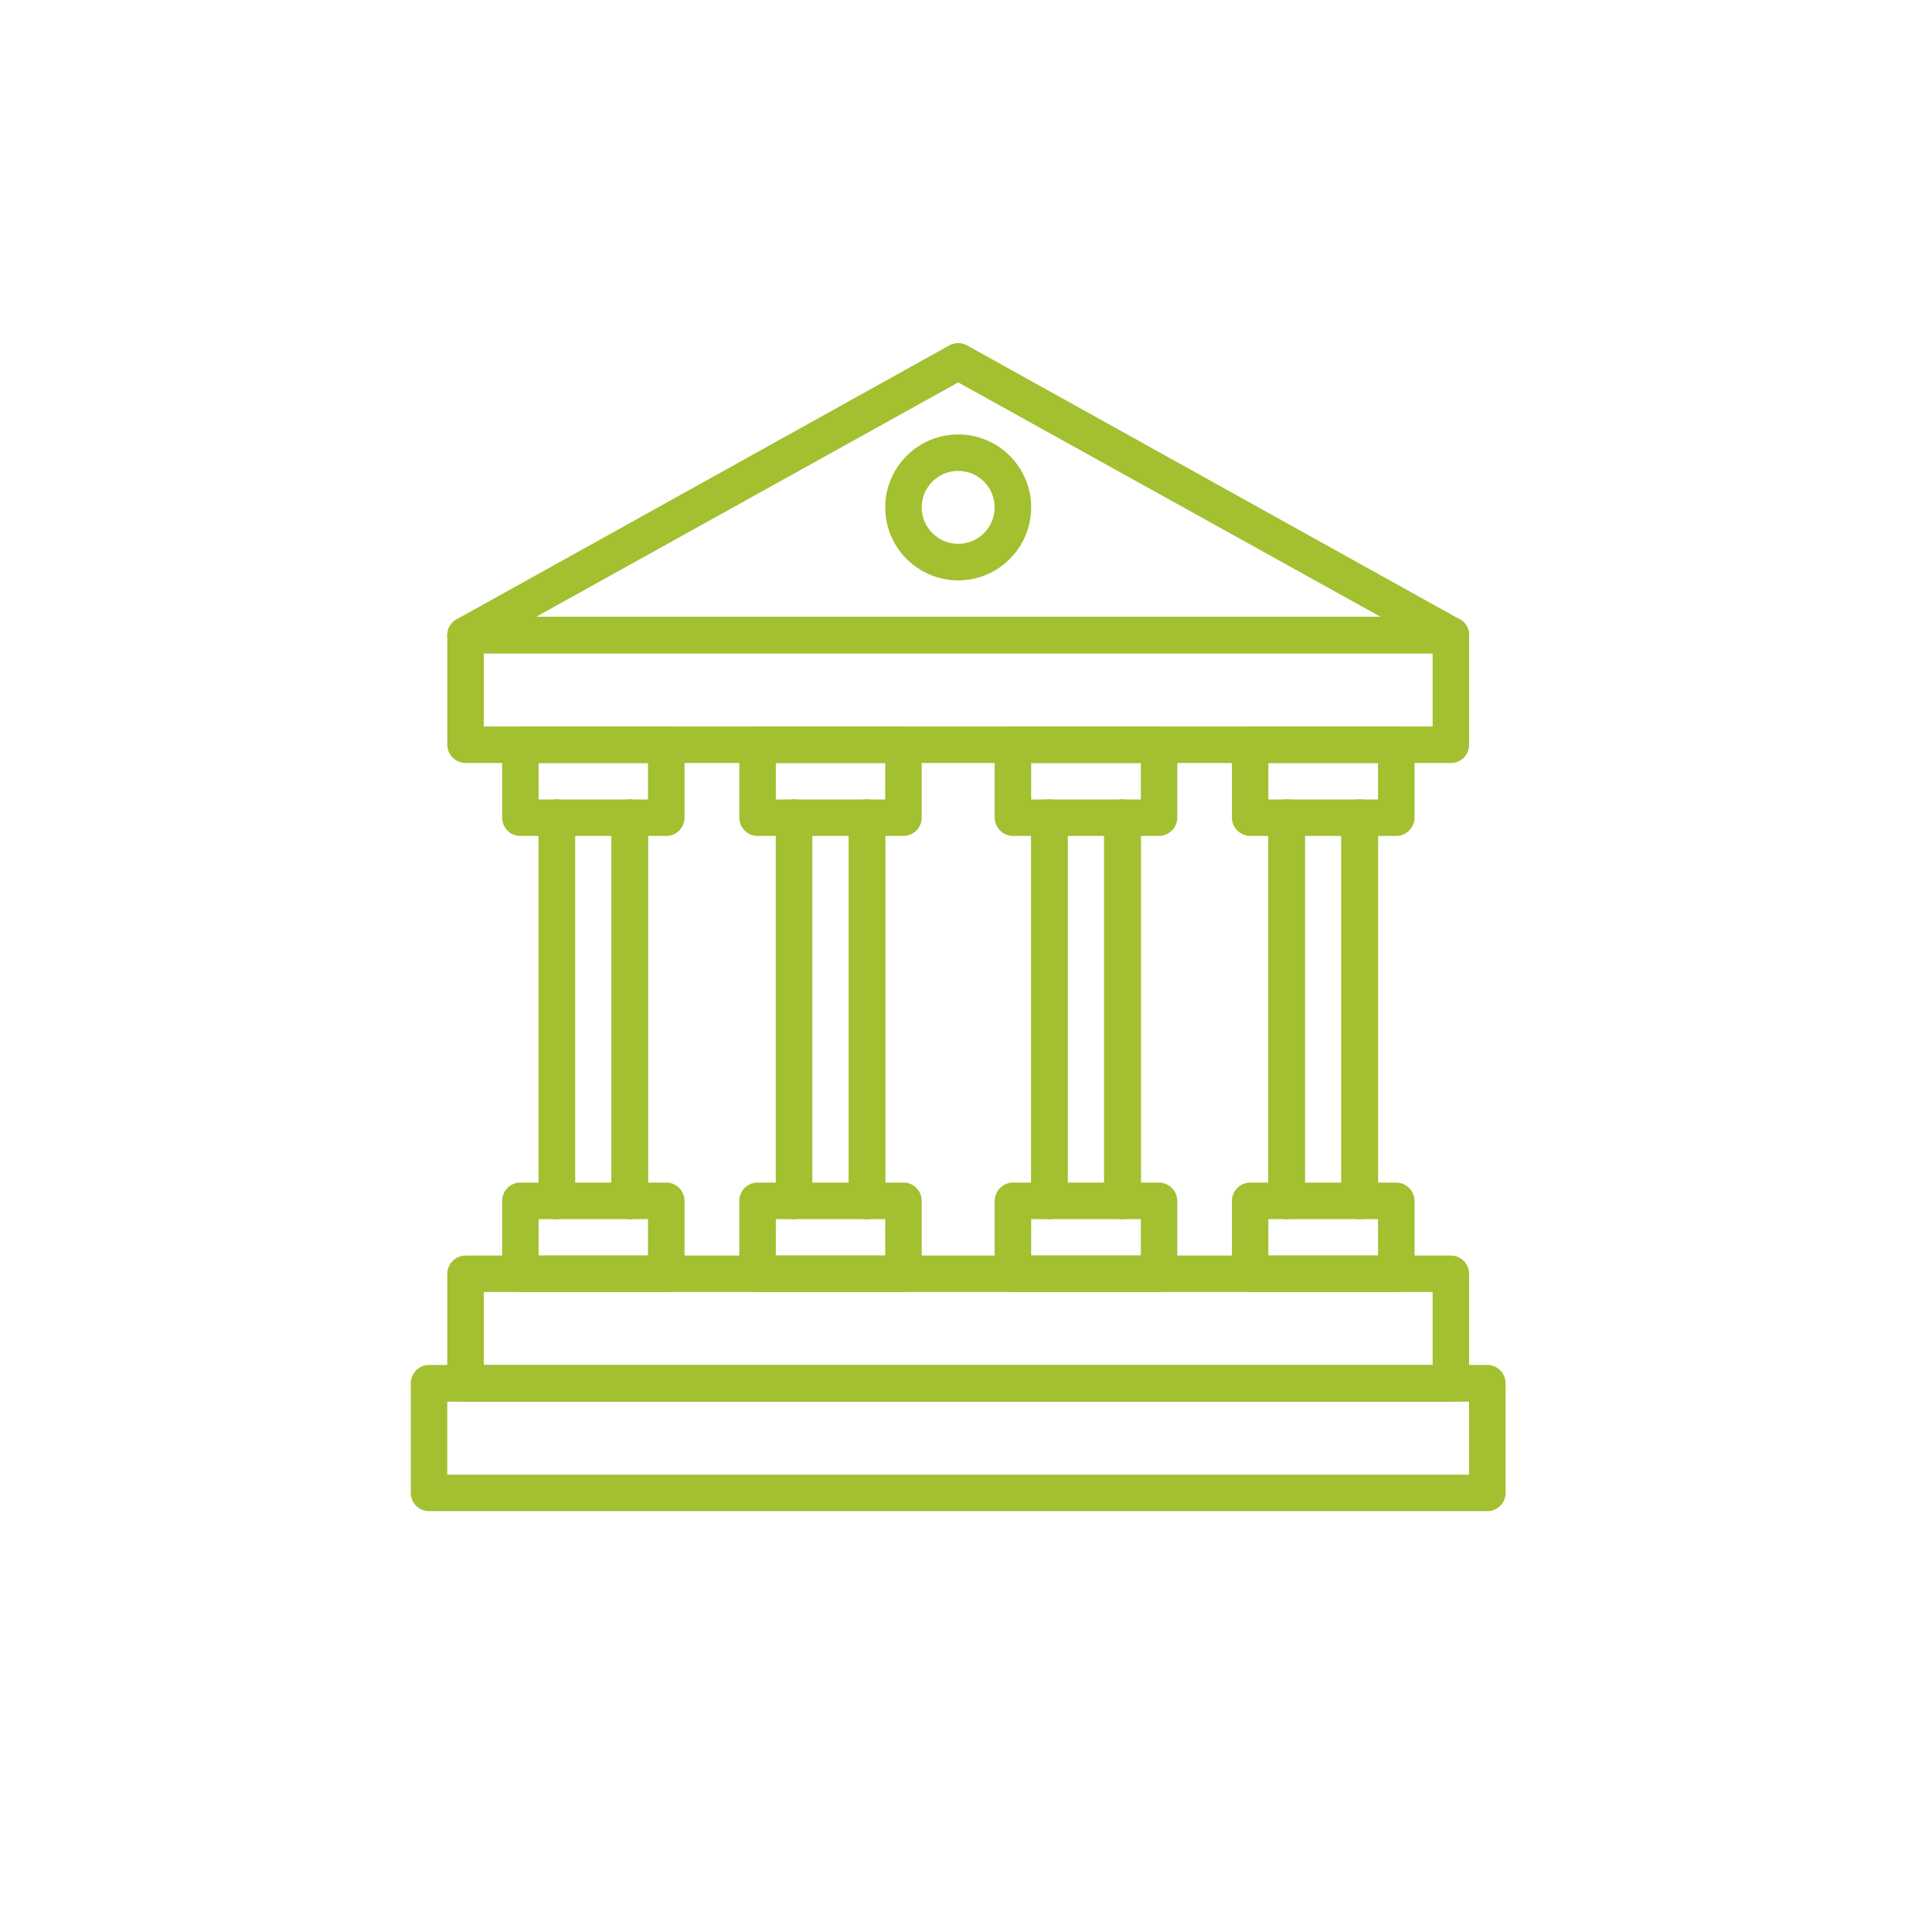 <svg xmlns="http://www.w3.org/2000/svg" xmlns:xlink="http://www.w3.org/1999/xlink" width="40" zoomAndPan="magnify" viewBox="0 0 30 30" height="40" preserveAspectRatio="xMidYMid meet" version="1.2"><defs><clipPath id="bbf11cd291"><path d="M 6.379 21 L 23.797 21 L 23.797 23.465 L 6.379 23.465 Z M 6.379 21 "/></clipPath><clipPath id="1c0c341066"><path d="M 6.379 19 L 23 19 L 23 22 L 6.379 22 Z M 6.379 19 "/></clipPath><clipPath id="fec9e5fb25"><path d="M 6.379 5.32 L 23 5.32 L 23 11 L 6.379 11 Z M 6.379 5.32 "/></clipPath><clipPath id="1d8533811a"><path d="M 6.379 9 L 23 9 L 23 12 L 6.379 12 Z M 6.379 9 "/></clipPath></defs><g id="84e70f291f"><g clip-rule="nonzero" clip-path="url(#bbf11cd291)"><path style=" stroke:none;fill-rule:nonzero;fill:#a2c030;fill-opacity:1;" d="M 23.098 23.465 L 6.664 23.465 C 6.504 23.465 6.379 23.336 6.379 23.18 L 6.379 21.48 C 6.379 21.324 6.504 21.195 6.664 21.195 L 23.098 21.195 C 23.254 21.195 23.379 21.324 23.379 21.48 L 23.379 23.18 C 23.379 23.336 23.254 23.465 23.098 23.465 Z M 6.945 22.898 L 22.812 22.898 L 22.812 21.766 L 6.945 21.766 Z M 6.945 22.898 "/></g><g clip-rule="nonzero" clip-path="url(#1c0c341066)"><path style=" stroke:none;fill-rule:nonzero;fill:#a2c030;fill-opacity:1;" d="M 22.531 21.766 L 7.23 21.766 C 7.074 21.766 6.945 21.637 6.945 21.48 L 6.945 19.781 C 6.945 19.625 7.074 19.496 7.23 19.496 L 22.531 19.496 C 22.688 19.496 22.812 19.625 22.812 19.781 L 22.812 21.48 C 22.812 21.637 22.688 21.766 22.531 21.766 Z M 7.512 21.195 L 22.246 21.195 L 22.246 20.062 L 7.512 20.062 Z M 7.512 21.195 "/></g><g clip-rule="nonzero" clip-path="url(#fec9e5fb25)"><path style=" stroke:none;fill-rule:nonzero;fill:#a2c030;fill-opacity:1;" d="M 22.531 10.145 L 7.23 10.145 C 7.102 10.145 6.988 10.059 6.953 9.934 C 6.922 9.809 6.98 9.68 7.09 9.617 L 14.742 5.363 C 14.828 5.316 14.93 5.316 15.016 5.363 L 22.668 9.617 C 22.781 9.68 22.836 9.809 22.805 9.934 C 22.773 10.059 22.66 10.145 22.531 10.145 Z M 8.324 9.578 L 21.438 9.578 L 14.879 5.938 Z M 8.324 9.578 "/></g><g clip-rule="nonzero" clip-path="url(#1d8533811a)"><path style=" stroke:none;fill-rule:nonzero;fill:#a2c030;fill-opacity:1;" d="M 22.531 11.848 L 7.23 11.848 C 7.074 11.848 6.945 11.719 6.945 11.562 L 6.945 9.863 C 6.945 9.707 7.074 9.578 7.23 9.578 L 22.531 9.578 C 22.688 9.578 22.812 9.707 22.812 9.863 L 22.812 11.562 C 22.812 11.719 22.688 11.848 22.531 11.848 Z M 7.512 11.281 L 22.246 11.281 L 22.246 10.145 L 7.512 10.145 Z M 7.512 11.281 "/></g><path style=" stroke:none;fill-rule:nonzero;fill:#a2c030;fill-opacity:1;" d="M 10.348 12.98 L 8.078 12.98 C 7.922 12.98 7.797 12.852 7.797 12.695 L 7.797 11.562 C 7.797 11.406 7.922 11.281 8.078 11.281 L 10.348 11.281 C 10.504 11.281 10.629 11.406 10.629 11.562 L 10.629 12.695 C 10.629 12.852 10.504 12.98 10.348 12.98 Z M 8.363 12.414 L 10.062 12.414 L 10.062 11.848 L 8.363 11.848 Z M 8.363 12.414 "/><path style=" stroke:none;fill-rule:nonzero;fill:#a2c030;fill-opacity:1;" d="M 10.348 20.062 L 8.078 20.062 C 7.922 20.062 7.797 19.938 7.797 19.781 L 7.797 18.648 C 7.797 18.492 7.922 18.363 8.078 18.363 L 10.348 18.363 C 10.504 18.363 10.629 18.492 10.629 18.648 L 10.629 19.781 C 10.629 19.938 10.504 20.062 10.348 20.062 Z M 8.363 19.496 L 10.062 19.496 L 10.062 18.93 L 8.363 18.93 Z M 8.363 19.496 "/><path style=" stroke:none;fill-rule:nonzero;fill:#a2c030;fill-opacity:1;" d="M 8.645 18.93 C 8.488 18.93 8.363 18.805 8.363 18.648 L 8.363 12.695 C 8.363 12.539 8.488 12.414 8.645 12.414 C 8.801 12.414 8.93 12.539 8.93 12.695 L 8.93 18.648 C 8.93 18.805 8.801 18.93 8.645 18.93 Z M 8.645 18.93 "/><path style=" stroke:none;fill-rule:nonzero;fill:#a2c030;fill-opacity:1;" d="M 9.777 18.93 C 9.621 18.93 9.496 18.805 9.496 18.648 L 9.496 12.695 C 9.496 12.539 9.621 12.414 9.777 12.414 C 9.938 12.414 10.062 12.539 10.062 12.695 L 10.062 18.648 C 10.062 18.805 9.938 18.93 9.777 18.93 Z M 9.777 18.93 "/><path style=" stroke:none;fill-rule:nonzero;fill:#a2c030;fill-opacity:1;" d="M 8.645 18.93 C 8.488 18.93 8.363 18.805 8.363 18.648 L 8.363 12.695 C 8.363 12.539 8.488 12.414 8.645 12.414 C 8.801 12.414 8.93 12.539 8.93 12.695 L 8.93 18.648 C 8.93 18.805 8.801 18.93 8.645 18.93 Z M 8.645 18.93 "/><path style=" stroke:none;fill-rule:nonzero;fill:#a2c030;fill-opacity:1;" d="M 9.777 18.93 C 9.621 18.93 9.496 18.805 9.496 18.648 L 9.496 12.695 C 9.496 12.539 9.621 12.414 9.777 12.414 C 9.938 12.414 10.062 12.539 10.062 12.695 L 10.062 18.648 C 10.062 18.805 9.938 18.93 9.777 18.93 Z M 9.777 18.93 "/><path style=" stroke:none;fill-rule:nonzero;fill:#a2c030;fill-opacity:1;" d="M 14.031 12.98 L 11.762 12.98 C 11.605 12.98 11.48 12.852 11.48 12.695 L 11.48 11.562 C 11.48 11.406 11.605 11.281 11.762 11.281 L 14.031 11.281 C 14.188 11.281 14.312 11.406 14.312 11.562 L 14.312 12.695 C 14.312 12.852 14.188 12.98 14.031 12.98 Z M 12.047 12.414 L 13.746 12.414 L 13.746 11.848 L 12.047 11.848 Z M 12.047 12.414 "/><path style=" stroke:none;fill-rule:nonzero;fill:#a2c030;fill-opacity:1;" d="M 14.031 20.062 L 11.762 20.062 C 11.605 20.062 11.48 19.938 11.48 19.781 L 11.48 18.648 C 11.48 18.492 11.605 18.363 11.762 18.363 L 14.031 18.363 C 14.188 18.363 14.312 18.492 14.312 18.648 L 14.312 19.781 C 14.312 19.938 14.188 20.062 14.031 20.062 Z M 12.047 19.496 L 13.746 19.496 L 13.746 18.93 L 12.047 18.93 Z M 12.047 19.496 "/><path style=" stroke:none;fill-rule:nonzero;fill:#a2c030;fill-opacity:1;" d="M 12.328 18.93 C 12.172 18.93 12.047 18.805 12.047 18.648 L 12.047 12.695 C 12.047 12.539 12.172 12.414 12.328 12.414 C 12.484 12.414 12.613 12.539 12.613 12.695 L 12.613 18.648 C 12.613 18.805 12.484 18.93 12.328 18.93 Z M 12.328 18.93 "/><path style=" stroke:none;fill-rule:nonzero;fill:#a2c030;fill-opacity:1;" d="M 13.461 18.93 C 13.305 18.93 13.18 18.805 13.18 18.648 L 13.18 12.695 C 13.18 12.539 13.305 12.414 13.461 12.414 C 13.621 12.414 13.746 12.539 13.746 12.695 L 13.746 18.648 C 13.746 18.805 13.621 18.93 13.461 18.93 Z M 13.461 18.93 "/><path style=" stroke:none;fill-rule:nonzero;fill:#a2c030;fill-opacity:1;" d="M 12.328 18.93 C 12.172 18.93 12.047 18.805 12.047 18.648 L 12.047 12.695 C 12.047 12.539 12.172 12.414 12.328 12.414 C 12.484 12.414 12.613 12.539 12.613 12.695 L 12.613 18.648 C 12.613 18.805 12.484 18.93 12.328 18.93 Z M 12.328 18.93 "/><path style=" stroke:none;fill-rule:nonzero;fill:#a2c030;fill-opacity:1;" d="M 13.461 18.93 C 13.305 18.93 13.18 18.805 13.18 18.648 L 13.18 12.695 C 13.18 12.539 13.305 12.414 13.461 12.414 C 13.621 12.414 13.746 12.539 13.746 12.695 L 13.746 18.648 C 13.746 18.805 13.621 18.93 13.461 18.93 Z M 13.461 18.93 "/><path style=" stroke:none;fill-rule:nonzero;fill:#a2c030;fill-opacity:1;" d="M 17.996 12.98 L 15.73 12.98 C 15.574 12.98 15.445 12.852 15.445 12.695 L 15.445 11.562 C 15.445 11.406 15.574 11.281 15.73 11.281 L 17.996 11.281 C 18.152 11.281 18.281 11.406 18.281 11.562 L 18.281 12.695 C 18.281 12.852 18.152 12.98 17.996 12.98 Z M 16.012 12.414 L 17.715 12.414 L 17.715 11.848 L 16.012 11.848 Z M 16.012 12.414 "/><path style=" stroke:none;fill-rule:nonzero;fill:#a2c030;fill-opacity:1;" d="M 17.996 20.062 L 15.73 20.062 C 15.574 20.062 15.445 19.938 15.445 19.781 L 15.445 18.648 C 15.445 18.492 15.574 18.363 15.73 18.363 L 17.996 18.363 C 18.152 18.363 18.281 18.492 18.281 18.648 L 18.281 19.781 C 18.281 19.938 18.152 20.062 17.996 20.062 Z M 16.012 19.496 L 17.715 19.496 L 17.715 18.93 L 16.012 18.93 Z M 16.012 19.496 "/><path style=" stroke:none;fill-rule:nonzero;fill:#a2c030;fill-opacity:1;" d="M 16.297 18.93 C 16.141 18.93 16.012 18.805 16.012 18.648 L 16.012 12.695 C 16.012 12.539 16.141 12.414 16.297 12.414 C 16.453 12.414 16.578 12.539 16.578 12.695 L 16.578 18.648 C 16.578 18.805 16.453 18.93 16.297 18.93 Z M 16.297 18.93 "/><path style=" stroke:none;fill-rule:nonzero;fill:#a2c030;fill-opacity:1;" d="M 17.43 18.93 C 17.273 18.93 17.145 18.805 17.145 18.648 L 17.145 12.695 C 17.145 12.539 17.273 12.414 17.43 12.414 C 17.586 12.414 17.715 12.539 17.715 12.695 L 17.715 18.648 C 17.715 18.805 17.586 18.93 17.43 18.93 Z M 17.43 18.93 "/><path style=" stroke:none;fill-rule:nonzero;fill:#a2c030;fill-opacity:1;" d="M 16.297 18.93 C 16.141 18.93 16.012 18.805 16.012 18.648 L 16.012 12.695 C 16.012 12.539 16.141 12.414 16.297 12.414 C 16.453 12.414 16.578 12.539 16.578 12.695 L 16.578 18.648 C 16.578 18.805 16.453 18.93 16.297 18.93 Z M 16.297 18.93 "/><path style=" stroke:none;fill-rule:nonzero;fill:#a2c030;fill-opacity:1;" d="M 17.43 18.93 C 17.273 18.93 17.145 18.805 17.145 18.648 L 17.145 12.695 C 17.145 12.539 17.273 12.414 17.43 12.414 C 17.586 12.414 17.715 12.539 17.715 12.695 L 17.715 18.648 C 17.715 18.805 17.586 18.93 17.43 18.93 Z M 17.43 18.93 "/><path style=" stroke:none;fill-rule:nonzero;fill:#a2c030;fill-opacity:1;" d="M 21.68 12.98 L 19.414 12.98 C 19.258 12.98 19.129 12.852 19.129 12.695 L 19.129 11.562 C 19.129 11.406 19.258 11.281 19.414 11.281 L 21.68 11.281 C 21.836 11.281 21.965 11.406 21.965 11.562 L 21.965 12.695 C 21.965 12.852 21.836 12.98 21.68 12.98 Z M 19.695 12.414 L 21.398 12.414 L 21.398 11.848 L 19.695 11.848 Z M 19.695 12.414 "/><path style=" stroke:none;fill-rule:nonzero;fill:#a2c030;fill-opacity:1;" d="M 21.68 20.062 L 19.414 20.062 C 19.258 20.062 19.129 19.938 19.129 19.781 L 19.129 18.648 C 19.129 18.492 19.258 18.363 19.414 18.363 L 21.68 18.363 C 21.836 18.363 21.965 18.492 21.965 18.648 L 21.965 19.781 C 21.965 19.938 21.836 20.062 21.68 20.062 Z M 19.695 19.496 L 21.398 19.496 L 21.398 18.93 L 19.695 18.93 Z M 19.695 19.496 "/><path style=" stroke:none;fill-rule:nonzero;fill:#a2c030;fill-opacity:1;" d="M 19.98 18.93 C 19.824 18.93 19.695 18.805 19.695 18.648 L 19.695 12.695 C 19.695 12.539 19.824 12.414 19.98 12.414 C 20.137 12.414 20.262 12.539 20.262 12.695 L 20.262 18.648 C 20.262 18.805 20.137 18.93 19.98 18.93 Z M 19.98 18.93 "/><path style=" stroke:none;fill-rule:nonzero;fill:#a2c030;fill-opacity:1;" d="M 21.113 18.93 C 20.957 18.93 20.828 18.805 20.828 18.648 L 20.828 12.695 C 20.828 12.539 20.957 12.414 21.113 12.414 C 21.27 12.414 21.398 12.539 21.398 12.695 L 21.398 18.648 C 21.398 18.805 21.27 18.93 21.113 18.93 Z M 21.113 18.93 "/><path style=" stroke:none;fill-rule:nonzero;fill:#a2c030;fill-opacity:1;" d="M 19.98 18.93 C 19.824 18.93 19.695 18.805 19.695 18.648 L 19.695 12.695 C 19.695 12.539 19.824 12.414 19.98 12.414 C 20.137 12.414 20.262 12.539 20.262 12.695 L 20.262 18.648 C 20.262 18.805 20.137 18.93 19.98 18.93 Z M 19.98 18.93 "/><path style=" stroke:none;fill-rule:nonzero;fill:#a2c030;fill-opacity:1;" d="M 21.113 18.93 C 20.957 18.93 20.828 18.805 20.828 18.648 L 20.828 12.695 C 20.828 12.539 20.957 12.414 21.113 12.414 C 21.27 12.414 21.398 12.539 21.398 12.695 L 21.398 18.648 C 21.398 18.805 21.27 18.93 21.113 18.93 Z M 21.113 18.93 "/><path style=" stroke:none;fill-rule:nonzero;fill:#a2c030;fill-opacity:1;" d="M 14.879 9.012 C 14.254 9.012 13.746 8.504 13.746 7.879 C 13.746 7.254 14.254 6.746 14.879 6.746 C 15.504 6.746 16.012 7.254 16.012 7.879 C 16.012 8.504 15.504 9.012 14.879 9.012 Z M 14.879 7.312 C 14.566 7.312 14.312 7.566 14.312 7.879 C 14.312 8.191 14.566 8.445 14.879 8.445 C 15.191 8.445 15.445 8.191 15.445 7.879 C 15.445 7.566 15.191 7.312 14.879 7.312 Z M 14.879 7.312 "/></g></svg>